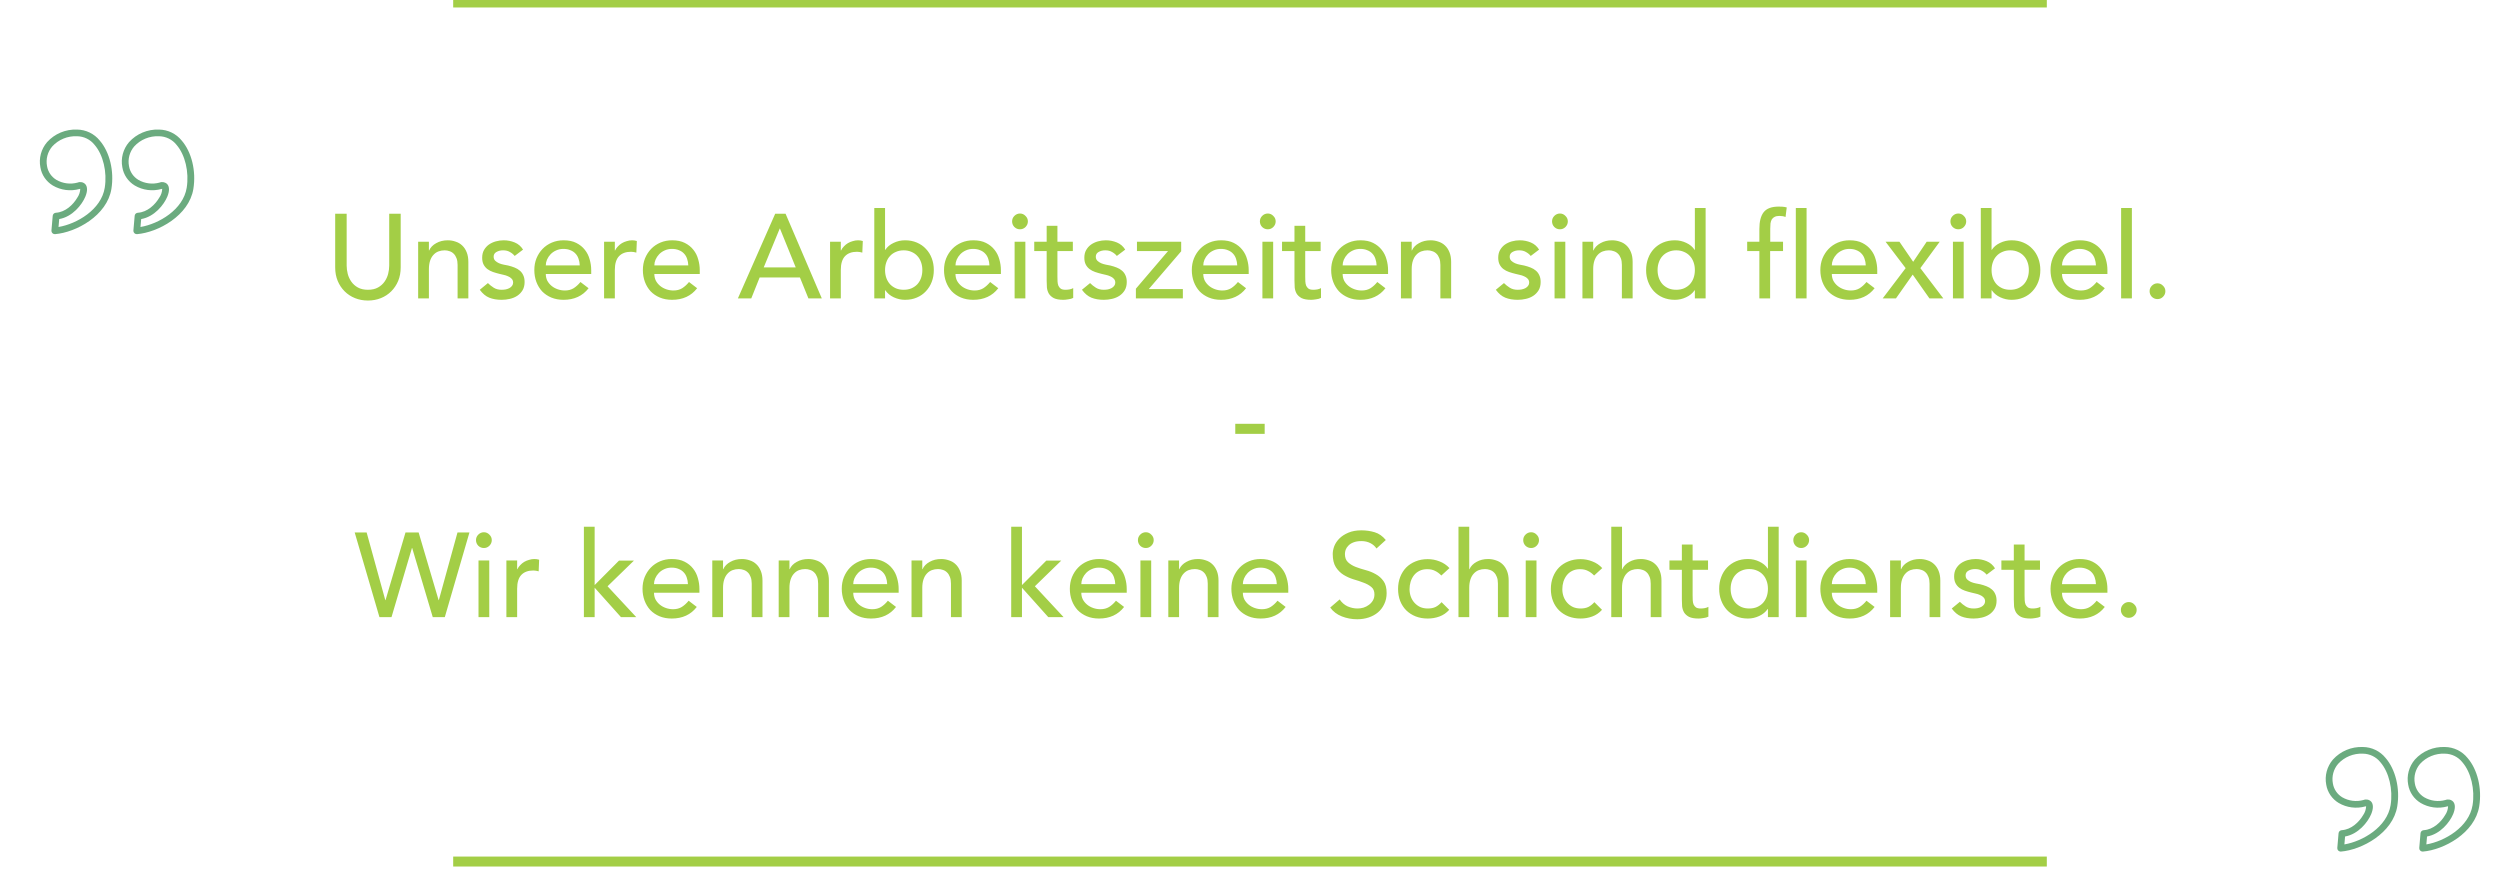 <?xml version="1.0" encoding="UTF-8"?>
<svg xmlns="http://www.w3.org/2000/svg" width="502" height="180" viewBox="0 0 502 180" fill="none">
  <g clip-path="url(#clip0_460_20482)">
    <path fill-rule="evenodd" clip-rule="evenodd" d="M31.921 26.018C33.699 26.036 35.374 26.844 36.482 28.217C38.484 30.53 39.406 34.335 38.831 37.911C37.963 43.316 31.704 46.672 27.519 47.016C27.5 47.018 27.481 47.018 27.463 47.018C27.273 47.018 27.091 46.94 26.962 46.802C26.834 46.664 26.77 46.479 26.786 46.292L27.041 43.332C27.069 43 27.34 42.74 27.677 42.72C29.606 42.606 31.164 41.083 31.979 39.696C32.347 39.172 32.553 38.553 32.572 37.916C32.524 37.922 32.476 37.932 32.43 37.946C30.62 38.453 28.68 38.203 27.063 37.254C25.728 36.45 24.816 35.112 24.565 33.589C24.22 31.792 24.715 29.938 25.911 28.54C27.43 26.854 29.635 25.928 31.921 26.018ZM28.211 45.579C31.899 44.956 36.784 42.101 37.491 37.701C37.998 34.545 37.178 31.084 35.449 29.087C34.602 28.01 33.303 27.373 31.921 27.357C30.038 27.271 28.216 28.021 26.953 29.4C26.017 30.495 25.631 31.947 25.903 33.354C26.09 34.5 26.775 35.509 27.779 36.115C29.068 36.861 30.609 37.058 32.048 36.66C32.575 36.448 33.18 36.571 33.578 36.973C34.049 37.489 34.054 38.385 33.592 39.497C32.919 41.117 31.005 43.528 28.348 43.989L28.211 45.579ZM15.463 26.018C13.178 25.928 10.972 26.854 9.453 28.54C8.257 29.938 7.763 31.792 8.108 33.589C8.358 35.112 9.271 36.45 10.606 37.254C12.222 38.203 14.163 38.453 15.972 37.946C16.019 37.932 16.067 37.922 16.115 37.916C16.096 38.553 15.889 39.172 15.521 39.696C14.707 41.083 13.149 42.606 11.22 42.72C10.883 42.74 10.612 43 10.584 43.332L10.329 46.292C10.313 46.479 10.377 46.664 10.505 46.802C10.634 46.94 10.815 47.018 11.005 47.018C11.024 47.018 11.043 47.018 11.062 47.016C15.246 46.672 21.506 43.316 22.374 37.911C22.949 34.335 22.026 30.53 20.023 28.216C18.916 26.844 17.241 26.036 15.463 26.018ZM11.753 45.579C15.441 44.956 20.326 42.101 21.033 37.701C21.539 34.545 20.719 31.083 18.99 29.086C18.143 28.01 16.845 27.373 15.463 27.357C13.581 27.272 11.758 28.021 10.495 29.4C9.559 30.495 9.174 31.947 9.445 33.354C9.632 34.5 10.317 35.509 11.321 36.115C12.61 36.861 14.151 37.058 15.59 36.66C16.117 36.447 16.722 36.571 17.12 36.973C17.591 37.489 17.596 38.385 17.134 39.497C16.461 41.117 14.547 43.528 11.889 43.989L11.753 45.579Z" fill="#6BAB7F"></path>
    <path fill-rule="evenodd" clip-rule="evenodd" d="M490.921 149.997C492.699 150.015 494.374 150.823 495.482 152.196C497.484 154.509 498.406 158.314 497.831 161.89C496.963 167.295 490.704 170.651 486.519 170.995C486.5 170.997 486.481 170.997 486.463 170.997C486.273 170.997 486.091 170.919 485.963 170.781C485.834 170.643 485.77 170.458 485.786 170.271L486.041 167.311C486.069 166.979 486.34 166.719 486.677 166.699C488.606 166.585 490.164 165.062 490.979 163.675C491.347 163.151 491.553 162.532 491.572 161.895C491.524 161.901 491.476 161.911 491.43 161.925C489.62 162.432 487.679 162.182 486.063 161.233C484.728 160.429 483.816 159.091 483.565 157.568C483.22 155.771 483.715 153.917 484.911 152.519C486.43 150.833 488.635 149.907 490.921 149.997ZM487.211 169.558C490.899 168.935 495.784 166.08 496.491 161.68C496.998 158.524 496.178 155.063 494.449 153.066C493.602 151.989 492.303 151.352 490.921 151.336C489.038 151.25 487.216 152 485.953 153.379C485.017 154.474 484.631 155.926 484.903 157.333C485.09 158.479 485.775 159.488 486.779 160.094C488.068 160.84 489.609 161.037 491.048 160.639C491.575 160.427 492.18 160.55 492.578 160.952C493.049 161.468 493.054 162.364 492.592 163.476C491.919 165.096 490.005 167.507 487.348 167.968L487.211 169.558ZM474.463 149.997C472.178 149.907 469.972 150.833 468.453 152.519C467.257 153.917 466.763 155.771 467.108 157.568C467.358 159.091 468.271 160.429 469.606 161.233C471.222 162.182 473.163 162.432 474.972 161.925C475.019 161.911 475.067 161.901 475.115 161.895C475.096 162.532 474.889 163.151 474.521 163.675C473.707 165.062 472.149 166.585 470.219 166.699C469.883 166.719 469.612 166.979 469.584 167.311L469.329 170.271C469.313 170.458 469.377 170.643 469.505 170.781C469.634 170.919 469.815 170.997 470.005 170.997C470.024 170.997 470.043 170.997 470.062 170.995C474.246 170.651 480.506 167.295 481.374 161.89C481.949 158.314 481.026 154.509 479.023 152.195C477.916 150.823 476.241 150.015 474.463 149.997ZM470.753 169.558C474.441 168.935 479.326 166.08 480.033 161.68C480.539 158.524 479.719 155.062 477.99 153.065C477.143 151.989 475.845 151.352 474.463 151.336C472.581 151.251 470.758 152 469.495 153.379C468.559 154.474 468.174 155.926 468.445 157.333C468.632 158.479 469.317 159.488 470.321 160.094C471.61 160.84 473.151 161.037 474.59 160.639C475.117 160.426 475.722 160.55 476.12 160.952C476.591 161.468 476.596 162.364 476.134 163.476C475.461 165.096 473.547 167.507 470.89 167.968L470.753 169.558Z" fill="#6BAB7F"></path>
    <path d="M92 0.501H410" stroke="#A3CE46" stroke-width="2" stroke-linecap="square"></path>
    <path d="M92 172.998H410" stroke="#A3CE46" stroke-width="2" stroke-linecap="square"></path>
    <path d="M69.61 42.923V53.339C69.61 53.867 69.682 54.419 69.826 54.995C69.97 55.555 70.21 56.075 70.546 56.555C70.882 57.035 71.322 57.427 71.866 57.731C72.41 58.035 73.082 58.187 73.882 58.187C74.682 58.187 75.354 58.035 75.898 57.731C76.442 57.427 76.882 57.035 77.218 56.555C77.554 56.075 77.794 55.555 77.938 54.995C78.082 54.419 78.154 53.867 78.154 53.339V42.923H80.458V53.699C80.458 54.691 80.29 55.595 79.954 56.411C79.618 57.211 79.154 57.907 78.562 58.499C77.97 59.091 77.274 59.547 76.474 59.867C75.674 60.187 74.81 60.347 73.882 60.347C72.954 60.347 72.09 60.187 71.29 59.867C70.49 59.547 69.794 59.091 69.202 58.499C68.61 57.907 68.146 57.211 67.81 56.411C67.474 55.595 67.306 54.691 67.306 53.699V42.923H69.61ZM83.964 48.539H86.124V50.291H86.172C86.444 49.683 86.916 49.195 87.588 48.827C88.26 48.443 89.036 48.251 89.916 48.251C90.46 48.251 90.98 48.339 91.476 48.515C91.988 48.675 92.428 48.931 92.796 49.283C93.18 49.635 93.484 50.091 93.708 50.651C93.932 51.195 94.044 51.843 94.044 52.595V59.915H91.884V53.195C91.884 52.667 91.812 52.219 91.668 51.851C91.524 51.467 91.332 51.163 91.092 50.939C90.852 50.699 90.572 50.531 90.252 50.435C89.948 50.323 89.628 50.267 89.292 50.267C88.844 50.267 88.428 50.339 88.044 50.483C87.66 50.627 87.324 50.859 87.036 51.179C86.748 51.483 86.524 51.875 86.364 52.355C86.204 52.835 86.124 53.403 86.124 54.059V59.915H83.964V48.539ZM103.348 51.395C103.092 51.075 102.772 50.811 102.388 50.603C102.02 50.379 101.564 50.267 101.02 50.267C100.508 50.267 100.06 50.379 99.676 50.603C99.308 50.811 99.124 51.123 99.124 51.539C99.124 51.875 99.228 52.147 99.436 52.355C99.66 52.563 99.916 52.731 100.204 52.859C100.508 52.987 100.828 53.083 101.164 53.147C101.5 53.211 101.788 53.267 102.028 53.315C102.492 53.427 102.924 53.563 103.324 53.723C103.74 53.883 104.092 54.091 104.38 54.347C104.684 54.603 104.916 54.915 105.076 55.283C105.252 55.651 105.34 56.099 105.34 56.627C105.34 57.267 105.204 57.819 104.932 58.283C104.66 58.731 104.308 59.099 103.876 59.387C103.444 59.675 102.948 59.883 102.388 60.011C101.844 60.139 101.292 60.203 100.732 60.203C99.788 60.203 98.956 60.059 98.236 59.771C97.532 59.483 96.9 58.955 96.34 58.187L97.972 56.843C98.324 57.195 98.716 57.507 99.148 57.779C99.58 58.051 100.108 58.187 100.732 58.187C101.004 58.187 101.276 58.163 101.548 58.115C101.836 58.051 102.084 57.963 102.292 57.851C102.516 57.723 102.692 57.571 102.82 57.395C102.964 57.203 103.036 56.987 103.036 56.747C103.036 56.427 102.932 56.163 102.724 55.955C102.532 55.747 102.292 55.587 102.004 55.475C101.732 55.347 101.436 55.251 101.116 55.187C100.812 55.107 100.54 55.043 100.3 54.995C99.836 54.883 99.396 54.755 98.98 54.611C98.564 54.467 98.196 54.275 97.876 54.035C97.556 53.795 97.3 53.491 97.108 53.123C96.916 52.755 96.82 52.299 96.82 51.755C96.82 51.163 96.94 50.651 97.18 50.219C97.436 49.771 97.764 49.403 98.164 49.115C98.58 48.827 99.044 48.611 99.556 48.467C100.084 48.323 100.612 48.251 101.14 48.251C101.908 48.251 102.644 48.395 103.348 48.683C104.052 48.971 104.612 49.451 105.028 50.123L103.348 51.395ZM109.596 55.019C109.596 55.515 109.7 55.971 109.908 56.387C110.132 56.787 110.42 57.131 110.772 57.419C111.124 57.707 111.532 57.931 111.996 58.091C112.46 58.251 112.94 58.331 113.436 58.331C114.108 58.331 114.692 58.179 115.188 57.875C115.684 57.555 116.14 57.139 116.556 56.627L118.188 57.875C116.988 59.427 115.308 60.203 113.148 60.203C112.252 60.203 111.436 60.051 110.7 59.747C109.98 59.443 109.364 59.027 108.852 58.499C108.356 57.955 107.972 57.323 107.7 56.603C107.428 55.867 107.292 55.075 107.292 54.227C107.292 53.379 107.436 52.595 107.724 51.875C108.028 51.139 108.436 50.507 108.948 49.979C109.476 49.435 110.1 49.011 110.82 48.707C111.54 48.403 112.324 48.251 113.172 48.251C114.18 48.251 115.028 48.427 115.716 48.779C116.42 49.131 116.996 49.595 117.444 50.171C117.892 50.731 118.212 51.371 118.404 52.091C118.612 52.795 118.716 53.515 118.716 54.251V55.019H109.596ZM116.412 53.291C116.396 52.811 116.316 52.371 116.172 51.971C116.044 51.571 115.844 51.227 115.572 50.939C115.3 50.635 114.956 50.403 114.54 50.243C114.14 50.067 113.668 49.979 113.124 49.979C112.596 49.979 112.108 50.083 111.66 50.291C111.228 50.483 110.86 50.739 110.556 51.059C110.252 51.379 110.012 51.739 109.836 52.139C109.676 52.523 109.596 52.907 109.596 53.291H116.412ZM121.3 48.539H123.46V50.291H123.508C123.652 49.987 123.844 49.715 124.084 49.475C124.324 49.219 124.588 49.003 124.876 48.827C125.18 48.651 125.508 48.515 125.86 48.419C126.212 48.307 126.564 48.251 126.916 48.251C127.268 48.251 127.588 48.299 127.876 48.395L127.78 50.723C127.604 50.675 127.428 50.635 127.252 50.603C127.076 50.571 126.9 50.555 126.724 50.555C125.668 50.555 124.86 50.851 124.3 51.443C123.74 52.035 123.46 52.955 123.46 54.203V59.915H121.3V48.539ZM131.393 55.019C131.393 55.515 131.497 55.971 131.705 56.387C131.929 56.787 132.217 57.131 132.569 57.419C132.921 57.707 133.329 57.931 133.793 58.091C134.257 58.251 134.737 58.331 135.233 58.331C135.905 58.331 136.489 58.179 136.985 57.875C137.481 57.555 137.937 57.139 138.353 56.627L139.985 57.875C138.785 59.427 137.105 60.203 134.945 60.203C134.049 60.203 133.233 60.051 132.497 59.747C131.777 59.443 131.161 59.027 130.649 58.499C130.153 57.955 129.769 57.323 129.497 56.603C129.225 55.867 129.089 55.075 129.089 54.227C129.089 53.379 129.233 52.595 129.521 51.875C129.825 51.139 130.233 50.507 130.745 49.979C131.273 49.435 131.897 49.011 132.617 48.707C133.337 48.403 134.121 48.251 134.969 48.251C135.977 48.251 136.825 48.427 137.513 48.779C138.217 49.131 138.793 49.595 139.241 50.171C139.689 50.731 140.009 51.371 140.201 52.091C140.409 52.795 140.513 53.515 140.513 54.251V55.019H131.393ZM138.209 53.291C138.193 52.811 138.113 52.371 137.969 51.971C137.841 51.571 137.641 51.227 137.369 50.939C137.097 50.635 136.753 50.403 136.337 50.243C135.937 50.067 135.465 49.979 134.921 49.979C134.393 49.979 133.905 50.083 133.457 50.291C133.025 50.483 132.657 50.739 132.353 51.059C132.049 51.379 131.809 51.739 131.633 52.139C131.473 52.523 131.393 52.907 131.393 53.291H138.209ZM155.657 42.923H157.745L165.017 59.915H162.329L160.625 55.715H152.537L150.857 59.915H148.169L155.657 42.923ZM159.785 53.699L156.617 45.899H156.569L153.353 53.699H159.785ZM166.675 48.539H168.835V50.291H168.883C169.027 49.987 169.219 49.715 169.459 49.475C169.699 49.219 169.963 49.003 170.251 48.827C170.555 48.651 170.883 48.515 171.235 48.419C171.587 48.307 171.939 48.251 172.291 48.251C172.643 48.251 172.963 48.299 173.251 48.395L173.155 50.723C172.979 50.675 172.803 50.635 172.627 50.603C172.451 50.571 172.275 50.555 172.099 50.555C171.043 50.555 170.235 50.851 169.675 51.443C169.115 52.035 168.835 52.955 168.835 54.203V59.915H166.675V48.539ZM175.558 41.771H177.718V50.171H177.766C178.15 49.579 178.702 49.115 179.422 48.779C180.142 48.427 180.91 48.251 181.726 48.251C182.606 48.251 183.398 48.403 184.102 48.707C184.822 49.011 185.43 49.435 185.926 49.979C186.438 50.507 186.83 51.139 187.102 51.875C187.374 52.595 187.51 53.379 187.51 54.227C187.51 55.075 187.374 55.859 187.102 56.579C186.83 57.299 186.438 57.931 185.926 58.475C185.43 59.019 184.822 59.443 184.102 59.747C183.398 60.051 182.606 60.203 181.726 60.203C180.958 60.203 180.206 60.035 179.47 59.699C178.75 59.363 178.182 58.891 177.766 58.283H177.718V59.915H175.558V41.771ZM181.462 58.187C182.038 58.187 182.558 58.091 183.022 57.899C183.486 57.691 183.878 57.419 184.198 57.083C184.518 56.731 184.766 56.315 184.942 55.835C185.118 55.339 185.206 54.803 185.206 54.227C185.206 53.651 185.118 53.123 184.942 52.643C184.766 52.147 184.518 51.731 184.198 51.395C183.878 51.043 183.486 50.771 183.022 50.579C182.558 50.371 182.038 50.267 181.462 50.267C180.886 50.267 180.366 50.371 179.902 50.579C179.438 50.771 179.046 51.043 178.726 51.395C178.406 51.731 178.158 52.147 177.982 52.643C177.806 53.123 177.718 53.651 177.718 54.227C177.718 54.803 177.806 55.339 177.982 55.835C178.158 56.315 178.406 56.731 178.726 57.083C179.046 57.419 179.438 57.691 179.902 57.899C180.366 58.091 180.886 58.187 181.462 58.187ZM191.862 55.019C191.862 55.515 191.966 55.971 192.174 56.387C192.398 56.787 192.686 57.131 193.038 57.419C193.39 57.707 193.798 57.931 194.262 58.091C194.726 58.251 195.206 58.331 195.702 58.331C196.374 58.331 196.958 58.179 197.454 57.875C197.95 57.555 198.406 57.139 198.822 56.627L200.454 57.875C199.254 59.427 197.574 60.203 195.414 60.203C194.518 60.203 193.702 60.051 192.966 59.747C192.246 59.443 191.63 59.027 191.118 58.499C190.622 57.955 190.238 57.323 189.966 56.603C189.694 55.867 189.558 55.075 189.558 54.227C189.558 53.379 189.702 52.595 189.99 51.875C190.294 51.139 190.702 50.507 191.214 49.979C191.742 49.435 192.366 49.011 193.086 48.707C193.806 48.403 194.59 48.251 195.438 48.251C196.446 48.251 197.294 48.427 197.982 48.779C198.686 49.131 199.262 49.595 199.71 50.171C200.158 50.731 200.478 51.371 200.67 52.091C200.878 52.795 200.982 53.515 200.982 54.251V55.019H191.862ZM198.678 53.291C198.662 52.811 198.582 52.371 198.438 51.971C198.31 51.571 198.11 51.227 197.838 50.939C197.566 50.635 197.222 50.403 196.806 50.243C196.406 50.067 195.934 49.979 195.39 49.979C194.862 49.979 194.374 50.083 193.926 50.291C193.494 50.483 193.126 50.739 192.822 51.059C192.518 51.379 192.278 51.739 192.102 52.139C191.942 52.523 191.862 52.907 191.862 53.291H198.678ZM203.734 48.539H205.894V59.915H203.734V48.539ZM203.23 44.459C203.23 44.027 203.382 43.659 203.686 43.355C204.006 43.035 204.382 42.875 204.814 42.875C205.246 42.875 205.614 43.035 205.918 43.355C206.238 43.659 206.398 44.027 206.398 44.459C206.398 44.891 206.238 45.267 205.918 45.587C205.614 45.891 205.246 46.043 204.814 46.043C204.382 46.043 204.006 45.891 203.686 45.587C203.382 45.267 203.23 44.891 203.23 44.459ZM215.427 50.411H212.331V55.571C212.331 55.891 212.339 56.211 212.355 56.531C212.371 56.835 212.427 57.115 212.523 57.371C212.635 57.611 212.795 57.811 213.003 57.971C213.227 58.115 213.547 58.187 213.963 58.187C214.219 58.187 214.483 58.163 214.755 58.115C215.027 58.067 215.275 57.979 215.499 57.851V59.819C215.243 59.963 214.907 60.059 214.491 60.107C214.091 60.171 213.779 60.203 213.555 60.203C212.723 60.203 212.075 60.091 211.611 59.867C211.163 59.627 210.827 59.323 210.603 58.955C210.395 58.587 210.267 58.179 210.219 57.731C210.187 57.267 210.171 56.803 210.171 56.339V50.411H207.675V48.539H210.171V45.347H212.331V48.539H215.427V50.411ZM224.262 51.395C224.006 51.075 223.686 50.811 223.302 50.603C222.934 50.379 222.478 50.267 221.934 50.267C221.422 50.267 220.974 50.379 220.59 50.603C220.222 50.811 220.038 51.123 220.038 51.539C220.038 51.875 220.142 52.147 220.35 52.355C220.574 52.563 220.83 52.731 221.118 52.859C221.422 52.987 221.742 53.083 222.078 53.147C222.414 53.211 222.702 53.267 222.942 53.315C223.406 53.427 223.838 53.563 224.238 53.723C224.654 53.883 225.006 54.091 225.294 54.347C225.598 54.603 225.83 54.915 225.99 55.283C226.166 55.651 226.254 56.099 226.254 56.627C226.254 57.267 226.118 57.819 225.846 58.283C225.574 58.731 225.222 59.099 224.79 59.387C224.358 59.675 223.862 59.883 223.302 60.011C222.758 60.139 222.206 60.203 221.646 60.203C220.702 60.203 219.87 60.059 219.15 59.771C218.446 59.483 217.814 58.955 217.254 58.187L218.886 56.843C219.238 57.195 219.63 57.507 220.062 57.779C220.494 58.051 221.022 58.187 221.646 58.187C221.918 58.187 222.19 58.163 222.462 58.115C222.75 58.051 222.998 57.963 223.206 57.851C223.43 57.723 223.606 57.571 223.734 57.395C223.878 57.203 223.95 56.987 223.95 56.747C223.95 56.427 223.846 56.163 223.638 55.955C223.446 55.747 223.206 55.587 222.918 55.475C222.646 55.347 222.35 55.251 222.03 55.187C221.726 55.107 221.454 55.043 221.214 54.995C220.75 54.883 220.31 54.755 219.894 54.611C219.478 54.467 219.11 54.275 218.79 54.035C218.47 53.795 218.214 53.491 218.022 53.123C217.83 52.755 217.734 52.299 217.734 51.755C217.734 51.163 217.854 50.651 218.094 50.219C218.35 49.771 218.678 49.403 219.078 49.115C219.494 48.827 219.958 48.611 220.47 48.467C220.998 48.323 221.526 48.251 222.054 48.251C222.822 48.251 223.558 48.395 224.262 48.683C224.966 48.971 225.526 49.451 225.942 50.123L224.262 51.395ZM228.086 57.971L234.542 50.411H228.302V48.539H237.182V50.459L230.678 58.043H237.518V59.915H228.086V57.971ZM241.619 55.019C241.619 55.515 241.723 55.971 241.931 56.387C242.155 56.787 242.443 57.131 242.795 57.419C243.147 57.707 243.555 57.931 244.019 58.091C244.483 58.251 244.963 58.331 245.459 58.331C246.131 58.331 246.715 58.179 247.211 57.875C247.707 57.555 248.163 57.139 248.579 56.627L250.211 57.875C249.011 59.427 247.331 60.203 245.171 60.203C244.275 60.203 243.459 60.051 242.723 59.747C242.003 59.443 241.387 59.027 240.875 58.499C240.379 57.955 239.995 57.323 239.723 56.603C239.451 55.867 239.315 55.075 239.315 54.227C239.315 53.379 239.459 52.595 239.747 51.875C240.051 51.139 240.459 50.507 240.971 49.979C241.499 49.435 242.123 49.011 242.843 48.707C243.563 48.403 244.347 48.251 245.195 48.251C246.203 48.251 247.051 48.427 247.739 48.779C248.443 49.131 249.019 49.595 249.467 50.171C249.915 50.731 250.235 51.371 250.427 52.091C250.635 52.795 250.739 53.515 250.739 54.251V55.019H241.619ZM248.435 53.291C248.419 52.811 248.339 52.371 248.195 51.971C248.067 51.571 247.867 51.227 247.595 50.939C247.323 50.635 246.979 50.403 246.563 50.243C246.163 50.067 245.691 49.979 245.147 49.979C244.619 49.979 244.131 50.083 243.683 50.291C243.251 50.483 242.883 50.739 242.579 51.059C242.275 51.379 242.035 51.739 241.859 52.139C241.699 52.523 241.619 52.907 241.619 53.291H248.435ZM253.491 48.539H255.651V59.915H253.491V48.539ZM252.987 44.459C252.987 44.027 253.139 43.659 253.443 43.355C253.763 43.035 254.139 42.875 254.571 42.875C255.003 42.875 255.371 43.035 255.675 43.355C255.995 43.659 256.155 44.027 256.155 44.459C256.155 44.891 255.995 45.267 255.675 45.587C255.371 45.891 255.003 46.043 254.571 46.043C254.139 46.043 253.763 45.891 253.443 45.587C253.139 45.267 252.987 44.891 252.987 44.459ZM265.185 50.411H262.089V55.571C262.089 55.891 262.097 56.211 262.113 56.531C262.129 56.835 262.185 57.115 262.281 57.371C262.393 57.611 262.553 57.811 262.761 57.971C262.985 58.115 263.305 58.187 263.721 58.187C263.977 58.187 264.241 58.163 264.513 58.115C264.785 58.067 265.033 57.979 265.257 57.851V59.819C265.001 59.963 264.665 60.059 264.249 60.107C263.849 60.171 263.537 60.203 263.313 60.203C262.481 60.203 261.833 60.091 261.369 59.867C260.921 59.627 260.585 59.323 260.361 58.955C260.153 58.587 260.025 58.179 259.977 57.731C259.945 57.267 259.929 56.803 259.929 56.339V50.411H257.433V48.539H259.929V45.347H262.089V48.539H265.185V50.411ZM269.604 55.019C269.604 55.515 269.708 55.971 269.916 56.387C270.14 56.787 270.428 57.131 270.78 57.419C271.132 57.707 271.54 57.931 272.004 58.091C272.468 58.251 272.948 58.331 273.444 58.331C274.116 58.331 274.7 58.179 275.196 57.875C275.692 57.555 276.148 57.139 276.564 56.627L278.196 57.875C276.996 59.427 275.316 60.203 273.156 60.203C272.26 60.203 271.444 60.051 270.708 59.747C269.988 59.443 269.372 59.027 268.86 58.499C268.364 57.955 267.98 57.323 267.708 56.603C267.436 55.867 267.3 55.075 267.3 54.227C267.3 53.379 267.444 52.595 267.732 51.875C268.036 51.139 268.444 50.507 268.956 49.979C269.484 49.435 270.108 49.011 270.828 48.707C271.548 48.403 272.332 48.251 273.18 48.251C274.188 48.251 275.036 48.427 275.724 48.779C276.428 49.131 277.004 49.595 277.452 50.171C277.9 50.731 278.22 51.371 278.412 52.091C278.62 52.795 278.724 53.515 278.724 54.251V55.019H269.604ZM276.42 53.291C276.404 52.811 276.324 52.371 276.18 51.971C276.052 51.571 275.852 51.227 275.58 50.939C275.308 50.635 274.964 50.403 274.548 50.243C274.148 50.067 273.676 49.979 273.132 49.979C272.604 49.979 272.116 50.083 271.668 50.291C271.236 50.483 270.868 50.739 270.564 51.059C270.26 51.379 270.02 51.739 269.844 52.139C269.684 52.523 269.604 52.907 269.604 53.291H276.42ZM281.308 48.539H283.468V50.291H283.516C283.788 49.683 284.26 49.195 284.932 48.827C285.604 48.443 286.38 48.251 287.26 48.251C287.804 48.251 288.324 48.339 288.82 48.515C289.332 48.675 289.772 48.931 290.14 49.283C290.524 49.635 290.828 50.091 291.052 50.651C291.276 51.195 291.388 51.843 291.388 52.595V59.915H289.228V53.195C289.228 52.667 289.156 52.219 289.012 51.851C288.868 51.467 288.676 51.163 288.436 50.939C288.196 50.699 287.916 50.531 287.596 50.435C287.292 50.323 286.972 50.267 286.636 50.267C286.188 50.267 285.772 50.339 285.388 50.483C285.004 50.627 284.668 50.859 284.38 51.179C284.092 51.483 283.868 51.875 283.708 52.355C283.548 52.835 283.468 53.403 283.468 54.059V59.915H281.308V48.539ZM307.371 51.395C307.115 51.075 306.795 50.811 306.411 50.603C306.043 50.379 305.587 50.267 305.043 50.267C304.531 50.267 304.083 50.379 303.699 50.603C303.331 50.811 303.147 51.123 303.147 51.539C303.147 51.875 303.251 52.147 303.459 52.355C303.683 52.563 303.939 52.731 304.227 52.859C304.531 52.987 304.851 53.083 305.187 53.147C305.523 53.211 305.811 53.267 306.051 53.315C306.515 53.427 306.947 53.563 307.347 53.723C307.763 53.883 308.115 54.091 308.403 54.347C308.707 54.603 308.939 54.915 309.099 55.283C309.275 55.651 309.363 56.099 309.363 56.627C309.363 57.267 309.227 57.819 308.955 58.283C308.683 58.731 308.331 59.099 307.899 59.387C307.467 59.675 306.971 59.883 306.411 60.011C305.867 60.139 305.315 60.203 304.755 60.203C303.811 60.203 302.979 60.059 302.259 59.771C301.555 59.483 300.923 58.955 300.363 58.187L301.995 56.843C302.347 57.195 302.739 57.507 303.171 57.779C303.603 58.051 304.131 58.187 304.755 58.187C305.027 58.187 305.299 58.163 305.571 58.115C305.859 58.051 306.107 57.963 306.315 57.851C306.539 57.723 306.715 57.571 306.843 57.395C306.987 57.203 307.059 56.987 307.059 56.747C307.059 56.427 306.955 56.163 306.747 55.955C306.555 55.747 306.315 55.587 306.027 55.475C305.755 55.347 305.459 55.251 305.139 55.187C304.835 55.107 304.563 55.043 304.323 54.995C303.859 54.883 303.419 54.755 303.003 54.611C302.587 54.467 302.219 54.275 301.899 54.035C301.579 53.795 301.323 53.491 301.131 53.123C300.939 52.755 300.843 52.299 300.843 51.755C300.843 51.163 300.963 50.651 301.203 50.219C301.459 49.771 301.787 49.403 302.187 49.115C302.603 48.827 303.067 48.611 303.579 48.467C304.107 48.323 304.635 48.251 305.163 48.251C305.931 48.251 306.667 48.395 307.371 48.683C308.075 48.971 308.635 49.451 309.051 50.123L307.371 51.395ZM312.155 48.539H314.315V59.915H312.155V48.539ZM311.651 44.459C311.651 44.027 311.803 43.659 312.107 43.355C312.427 43.035 312.803 42.875 313.235 42.875C313.667 42.875 314.035 43.035 314.339 43.355C314.659 43.659 314.819 44.027 314.819 44.459C314.819 44.891 314.659 45.267 314.339 45.587C314.035 45.891 313.667 46.043 313.235 46.043C312.803 46.043 312.427 45.891 312.107 45.587C311.803 45.267 311.651 44.891 311.651 44.459ZM317.753 48.539H319.913V50.291H319.961C320.233 49.683 320.705 49.195 321.377 48.827C322.049 48.443 322.825 48.251 323.705 48.251C324.249 48.251 324.769 48.339 325.265 48.515C325.777 48.675 326.217 48.931 326.585 49.283C326.969 49.635 327.273 50.091 327.497 50.651C327.721 51.195 327.833 51.843 327.833 52.595V59.915H325.673V53.195C325.673 52.667 325.601 52.219 325.457 51.851C325.313 51.467 325.121 51.163 324.881 50.939C324.641 50.699 324.361 50.531 324.041 50.435C323.737 50.323 323.417 50.267 323.081 50.267C322.633 50.267 322.217 50.339 321.833 50.483C321.449 50.627 321.113 50.859 320.825 51.179C320.537 51.483 320.313 51.875 320.153 52.355C319.993 52.835 319.913 53.403 319.913 54.059V59.915H317.753V48.539ZM342.489 59.915H340.329V58.283H340.281C339.865 58.891 339.289 59.363 338.553 59.699C337.833 60.035 337.089 60.203 336.321 60.203C335.441 60.203 334.641 60.051 333.921 59.747C333.217 59.443 332.609 59.019 332.097 58.475C331.601 57.931 331.217 57.299 330.945 56.579C330.673 55.859 330.537 55.075 330.537 54.227C330.537 53.379 330.673 52.595 330.945 51.875C331.217 51.139 331.601 50.507 332.097 49.979C332.609 49.435 333.217 49.011 333.921 48.707C334.641 48.403 335.441 48.251 336.321 48.251C337.137 48.251 337.905 48.427 338.625 48.779C339.345 49.115 339.897 49.579 340.281 50.171H340.329V41.771H342.489V59.915ZM336.585 58.187C337.161 58.187 337.681 58.091 338.145 57.899C338.609 57.691 339.001 57.419 339.321 57.083C339.641 56.731 339.889 56.315 340.065 55.835C340.241 55.339 340.329 54.803 340.329 54.227C340.329 53.651 340.241 53.123 340.065 52.643C339.889 52.147 339.641 51.731 339.321 51.395C339.001 51.043 338.609 50.771 338.145 50.579C337.681 50.371 337.161 50.267 336.585 50.267C336.009 50.267 335.489 50.371 335.025 50.579C334.561 50.771 334.169 51.043 333.849 51.395C333.529 51.731 333.281 52.147 333.105 52.643C332.929 53.123 332.841 53.651 332.841 54.227C332.841 54.803 332.929 55.339 333.105 55.835C333.281 56.315 333.529 56.731 333.849 57.083C334.169 57.419 334.561 57.691 335.025 57.899C335.489 58.091 336.009 58.187 336.585 58.187ZM353.281 50.411H350.833V48.539H353.281V45.995C353.281 44.475 353.569 43.347 354.145 42.611C354.737 41.859 355.745 41.483 357.169 41.483C357.409 41.483 357.657 41.491 357.913 41.507C358.185 41.523 358.473 41.571 358.777 41.651L358.537 43.571C358.329 43.491 358.129 43.435 357.937 43.403C357.745 43.371 357.537 43.355 357.313 43.355C356.913 43.355 356.593 43.419 356.353 43.547C356.113 43.659 355.921 43.827 355.777 44.051C355.649 44.275 355.561 44.547 355.513 44.867C355.481 45.171 355.465 45.523 355.465 45.923V48.539H358.033V50.411H355.441V59.915H353.281V50.411ZM360.601 41.771H362.761V59.915H360.601V41.771ZM367.83 55.019C367.83 55.515 367.934 55.971 368.142 56.387C368.366 56.787 368.654 57.131 369.006 57.419C369.358 57.707 369.766 57.931 370.23 58.091C370.694 58.251 371.174 58.331 371.67 58.331C372.342 58.331 372.926 58.179 373.422 57.875C373.918 57.555 374.374 57.139 374.79 56.627L376.422 57.875C375.222 59.427 373.542 60.203 371.382 60.203C370.486 60.203 369.67 60.051 368.934 59.747C368.214 59.443 367.598 59.027 367.086 58.499C366.59 57.955 366.206 57.323 365.934 56.603C365.662 55.867 365.526 55.075 365.526 54.227C365.526 53.379 365.67 52.595 365.958 51.875C366.262 51.139 366.67 50.507 367.182 49.979C367.71 49.435 368.334 49.011 369.054 48.707C369.774 48.403 370.558 48.251 371.406 48.251C372.414 48.251 373.262 48.427 373.95 48.779C374.654 49.131 375.23 49.595 375.678 50.171C376.126 50.731 376.446 51.371 376.638 52.091C376.846 52.795 376.95 53.515 376.95 54.251V55.019H367.83ZM374.646 53.291C374.63 52.811 374.55 52.371 374.406 51.971C374.278 51.571 374.078 51.227 373.806 50.939C373.534 50.635 373.19 50.403 372.774 50.243C372.374 50.067 371.902 49.979 371.358 49.979C370.83 49.979 370.342 50.083 369.894 50.291C369.462 50.483 369.094 50.739 368.79 51.059C368.486 51.379 368.246 51.739 368.07 52.139C367.91 52.523 367.83 52.907 367.83 53.291H374.646ZM382.654 53.843L378.622 48.539H381.406L384.166 52.571L386.878 48.539H389.494L385.606 53.843L390.214 59.915H387.43L384.07 55.139L380.71 59.915H378.046L382.654 53.843ZM392.148 48.539H394.308V59.915H392.148V48.539ZM391.644 44.459C391.644 44.027 391.796 43.659 392.1 43.355C392.42 43.035 392.796 42.875 393.228 42.875C393.66 42.875 394.028 43.035 394.332 43.355C394.652 43.659 394.812 44.027 394.812 44.459C394.812 44.891 394.652 45.267 394.332 45.587C394.028 45.891 393.66 46.043 393.228 46.043C392.796 46.043 392.42 45.891 392.1 45.587C391.796 45.267 391.644 44.891 391.644 44.459ZM397.745 41.771H399.905V50.171H399.953C400.337 49.579 400.889 49.115 401.609 48.779C402.329 48.427 403.097 48.251 403.913 48.251C404.793 48.251 405.585 48.403 406.289 48.707C407.009 49.011 407.617 49.435 408.113 49.979C408.625 50.507 409.017 51.139 409.289 51.875C409.561 52.595 409.697 53.379 409.697 54.227C409.697 55.075 409.561 55.859 409.289 56.579C409.017 57.299 408.625 57.931 408.113 58.475C407.617 59.019 407.009 59.443 406.289 59.747C405.585 60.051 404.793 60.203 403.913 60.203C403.145 60.203 402.393 60.035 401.657 59.699C400.937 59.363 400.369 58.891 399.953 58.283H399.905V59.915H397.745V41.771ZM403.649 58.187C404.225 58.187 404.745 58.091 405.209 57.899C405.673 57.691 406.065 57.419 406.385 57.083C406.705 56.731 406.953 56.315 407.129 55.835C407.305 55.339 407.393 54.803 407.393 54.227C407.393 53.651 407.305 53.123 407.129 52.643C406.953 52.147 406.705 51.731 406.385 51.395C406.065 51.043 405.673 50.771 405.209 50.579C404.745 50.371 404.225 50.267 403.649 50.267C403.073 50.267 402.553 50.371 402.089 50.579C401.625 50.771 401.233 51.043 400.913 51.395C400.593 51.731 400.345 52.147 400.169 52.643C399.993 53.123 399.905 53.651 399.905 54.227C399.905 54.803 399.993 55.339 400.169 55.835C400.345 56.315 400.593 56.731 400.913 57.083C401.233 57.419 401.625 57.691 402.089 57.899C402.553 58.091 403.073 58.187 403.649 58.187ZM414.049 55.019C414.049 55.515 414.153 55.971 414.361 56.387C414.585 56.787 414.873 57.131 415.225 57.419C415.577 57.707 415.985 57.931 416.449 58.091C416.913 58.251 417.393 58.331 417.889 58.331C418.561 58.331 419.145 58.179 419.641 57.875C420.137 57.555 420.593 57.139 421.009 56.627L422.641 57.875C421.441 59.427 419.761 60.203 417.601 60.203C416.705 60.203 415.889 60.051 415.153 59.747C414.433 59.443 413.817 59.027 413.305 58.499C412.809 57.955 412.425 57.323 412.153 56.603C411.881 55.867 411.745 55.075 411.745 54.227C411.745 53.379 411.889 52.595 412.177 51.875C412.481 51.139 412.889 50.507 413.401 49.979C413.929 49.435 414.553 49.011 415.273 48.707C415.993 48.403 416.777 48.251 417.625 48.251C418.633 48.251 419.481 48.427 420.169 48.779C420.873 49.131 421.449 49.595 421.897 50.171C422.345 50.731 422.665 51.371 422.857 52.091C423.065 52.795 423.169 53.515 423.169 54.251V55.019H414.049ZM420.865 53.291C420.849 52.811 420.769 52.371 420.625 51.971C420.497 51.571 420.297 51.227 420.025 50.939C419.753 50.635 419.409 50.403 418.993 50.243C418.593 50.067 418.121 49.979 417.577 49.979C417.049 49.979 416.561 50.083 416.113 50.291C415.681 50.483 415.313 50.739 415.009 51.059C414.705 51.379 414.465 51.739 414.289 52.139C414.129 52.523 414.049 52.907 414.049 53.291H420.865ZM425.921 41.771H428.081V59.915H425.921V41.771ZM433.223 60.059C432.791 60.059 432.415 59.907 432.095 59.603C431.791 59.283 431.639 58.907 431.639 58.475C431.639 58.043 431.791 57.675 432.095 57.371C432.415 57.051 432.791 56.891 433.223 56.891C433.655 56.891 434.023 57.051 434.327 57.371C434.647 57.675 434.807 58.043 434.807 58.475C434.807 58.907 434.647 59.283 434.327 59.603C434.023 59.907 433.655 60.059 433.223 60.059ZM253.947 87.115H248.043V85.099H253.947V87.115ZM71.223 106.923H73.623L77.367 120.507H77.415L81.423 106.923H84.063L88.071 120.507H88.119L91.863 106.923H94.263L89.319 123.915H86.895L82.767 110.043H82.719L78.615 123.915H76.191L71.223 106.923ZM96.085 112.539H98.245V123.915H96.085V112.539ZM95.581 108.459C95.581 108.027 95.733 107.659 96.037 107.355C96.357 107.035 96.733 106.875 97.165 106.875C97.597 106.875 97.965 107.035 98.269 107.355C98.589 107.659 98.749 108.027 98.749 108.459C98.749 108.891 98.589 109.267 98.269 109.587C97.965 109.891 97.597 110.043 97.165 110.043C96.733 110.043 96.357 109.891 96.037 109.587C95.733 109.267 95.581 108.891 95.581 108.459ZM101.683 112.539H103.843V114.291H103.891C104.035 113.987 104.227 113.715 104.467 113.475C104.707 113.219 104.971 113.003 105.259 112.827C105.563 112.651 105.891 112.515 106.243 112.419C106.595 112.307 106.947 112.251 107.299 112.251C107.651 112.251 107.971 112.299 108.259 112.395L108.163 114.723C107.987 114.675 107.811 114.635 107.635 114.603C107.459 114.571 107.283 114.555 107.107 114.555C106.051 114.555 105.243 114.851 104.683 115.443C104.123 116.035 103.843 116.955 103.843 118.203V123.915H101.683V112.539ZM117.245 105.771H119.405V117.483L124.301 112.563H127.301L121.997 117.723L127.757 123.915H124.685L119.405 118.011V123.915H117.245V105.771ZM131.323 119.019C131.323 119.515 131.427 119.971 131.635 120.387C131.859 120.787 132.147 121.131 132.499 121.419C132.851 121.707 133.259 121.931 133.723 122.091C134.187 122.251 134.667 122.331 135.163 122.331C135.835 122.331 136.419 122.179 136.915 121.875C137.411 121.555 137.867 121.139 138.283 120.627L139.915 121.875C138.715 123.427 137.035 124.203 134.875 124.203C133.979 124.203 133.163 124.051 132.427 123.747C131.707 123.443 131.091 123.027 130.579 122.499C130.083 121.955 129.699 121.323 129.427 120.603C129.155 119.867 129.019 119.075 129.019 118.227C129.019 117.379 129.163 116.595 129.451 115.875C129.755 115.139 130.163 114.507 130.675 113.979C131.203 113.435 131.827 113.011 132.547 112.707C133.267 112.403 134.051 112.251 134.899 112.251C135.907 112.251 136.755 112.427 137.443 112.779C138.147 113.131 138.723 113.595 139.171 114.171C139.619 114.731 139.939 115.371 140.131 116.091C140.339 116.795 140.443 117.515 140.443 118.251V119.019H131.323ZM138.139 117.291C138.123 116.811 138.043 116.371 137.899 115.971C137.771 115.571 137.571 115.227 137.299 114.939C137.027 114.635 136.683 114.403 136.267 114.243C135.867 114.067 135.395 113.979 134.851 113.979C134.323 113.979 133.835 114.083 133.387 114.291C132.955 114.483 132.587 114.739 132.283 115.059C131.979 115.379 131.739 115.739 131.563 116.139C131.403 116.523 131.323 116.907 131.323 117.291H138.139ZM143.027 112.539H145.187V114.291H145.235C145.507 113.683 145.979 113.195 146.651 112.827C147.323 112.443 148.099 112.251 148.979 112.251C149.523 112.251 150.043 112.339 150.539 112.515C151.051 112.675 151.491 112.931 151.859 113.283C152.243 113.635 152.547 114.091 152.771 114.651C152.995 115.195 153.107 115.843 153.107 116.595V123.915H150.947V117.195C150.947 116.667 150.875 116.219 150.731 115.851C150.587 115.467 150.395 115.163 150.155 114.939C149.915 114.699 149.635 114.531 149.315 114.435C149.011 114.323 148.691 114.267 148.355 114.267C147.907 114.267 147.491 114.339 147.107 114.483C146.723 114.627 146.387 114.859 146.099 115.179C145.811 115.483 145.587 115.875 145.427 116.355C145.267 116.835 145.187 117.403 145.187 118.059V123.915H143.027V112.539ZM156.362 112.539H158.522V114.291H158.57C158.842 113.683 159.314 113.195 159.986 112.827C160.658 112.443 161.434 112.251 162.314 112.251C162.858 112.251 163.378 112.339 163.874 112.515C164.386 112.675 164.826 112.931 165.194 113.283C165.578 113.635 165.882 114.091 166.106 114.651C166.33 115.195 166.442 115.843 166.442 116.595V123.915H164.282V117.195C164.282 116.667 164.21 116.219 164.066 115.851C163.922 115.467 163.73 115.163 163.49 114.939C163.25 114.699 162.97 114.531 162.65 114.435C162.346 114.323 162.026 114.267 161.69 114.267C161.242 114.267 160.826 114.339 160.442 114.483C160.058 114.627 159.722 114.859 159.434 115.179C159.146 115.483 158.922 115.875 158.762 116.355C158.602 116.835 158.522 117.403 158.522 118.059V123.915H156.362V112.539ZM171.33 119.019C171.33 119.515 171.434 119.971 171.642 120.387C171.866 120.787 172.154 121.131 172.506 121.419C172.858 121.707 173.266 121.931 173.73 122.091C174.194 122.251 174.674 122.331 175.17 122.331C175.842 122.331 176.426 122.179 176.922 121.875C177.418 121.555 177.874 121.139 178.29 120.627L179.922 121.875C178.722 123.427 177.042 124.203 174.882 124.203C173.986 124.203 173.17 124.051 172.434 123.747C171.714 123.443 171.098 123.027 170.586 122.499C170.09 121.955 169.706 121.323 169.434 120.603C169.162 119.867 169.026 119.075 169.026 118.227C169.026 117.379 169.17 116.595 169.458 115.875C169.762 115.139 170.17 114.507 170.682 113.979C171.21 113.435 171.834 113.011 172.554 112.707C173.274 112.403 174.058 112.251 174.906 112.251C175.914 112.251 176.762 112.427 177.45 112.779C178.154 113.131 178.73 113.595 179.178 114.171C179.626 114.731 179.946 115.371 180.138 116.091C180.346 116.795 180.45 117.515 180.45 118.251V119.019H171.33ZM178.146 117.291C178.13 116.811 178.05 116.371 177.906 115.971C177.778 115.571 177.578 115.227 177.306 114.939C177.034 114.635 176.69 114.403 176.274 114.243C175.874 114.067 175.402 113.979 174.858 113.979C174.33 113.979 173.842 114.083 173.394 114.291C172.962 114.483 172.594 114.739 172.29 115.059C171.986 115.379 171.746 115.739 171.57 116.139C171.41 116.523 171.33 116.907 171.33 117.291H178.146ZM183.034 112.539H185.194V114.291H185.242C185.514 113.683 185.986 113.195 186.658 112.827C187.33 112.443 188.106 112.251 188.986 112.251C189.53 112.251 190.05 112.339 190.546 112.515C191.058 112.675 191.498 112.931 191.866 113.283C192.25 113.635 192.554 114.091 192.778 114.651C193.002 115.195 193.114 115.843 193.114 116.595V123.915H190.954V117.195C190.954 116.667 190.882 116.219 190.738 115.851C190.594 115.467 190.402 115.163 190.162 114.939C189.922 114.699 189.642 114.531 189.322 114.435C189.018 114.323 188.698 114.267 188.362 114.267C187.914 114.267 187.498 114.339 187.114 114.483C186.73 114.627 186.394 114.859 186.106 115.179C185.818 115.483 185.594 115.875 185.434 116.355C185.274 116.835 185.194 117.403 185.194 118.059V123.915H183.034V112.539ZM203.05 105.771H205.21V117.483L210.106 112.563H213.106L207.802 117.723L213.562 123.915H210.49L205.21 118.011V123.915H203.05V105.771ZM217.127 119.019C217.127 119.515 217.231 119.971 217.439 120.387C217.663 120.787 217.951 121.131 218.303 121.419C218.655 121.707 219.063 121.931 219.527 122.091C219.991 122.251 220.471 122.331 220.967 122.331C221.639 122.331 222.223 122.179 222.719 121.875C223.215 121.555 223.671 121.139 224.087 120.627L225.719 121.875C224.519 123.427 222.839 124.203 220.679 124.203C219.783 124.203 218.967 124.051 218.231 123.747C217.511 123.443 216.895 123.027 216.383 122.499C215.887 121.955 215.503 121.323 215.231 120.603C214.959 119.867 214.823 119.075 214.823 118.227C214.823 117.379 214.967 116.595 215.255 115.875C215.559 115.139 215.967 114.507 216.479 113.979C217.007 113.435 217.631 113.011 218.351 112.707C219.071 112.403 219.855 112.251 220.703 112.251C221.711 112.251 222.559 112.427 223.247 112.779C223.951 113.131 224.527 113.595 224.975 114.171C225.423 114.731 225.743 115.371 225.935 116.091C226.143 116.795 226.247 117.515 226.247 118.251V119.019H217.127ZM223.943 117.291C223.927 116.811 223.847 116.371 223.703 115.971C223.575 115.571 223.375 115.227 223.103 114.939C222.831 114.635 222.487 114.403 222.071 114.243C221.671 114.067 221.199 113.979 220.655 113.979C220.127 113.979 219.639 114.083 219.191 114.291C218.759 114.483 218.391 114.739 218.087 115.059C217.783 115.379 217.543 115.739 217.367 116.139C217.207 116.523 217.127 116.907 217.127 117.291H223.943ZM228.999 112.539H231.159V123.915H228.999V112.539ZM228.495 108.459C228.495 108.027 228.647 107.659 228.951 107.355C229.271 107.035 229.647 106.875 230.079 106.875C230.511 106.875 230.879 107.035 231.183 107.355C231.503 107.659 231.663 108.027 231.663 108.459C231.663 108.891 231.503 109.267 231.183 109.587C230.879 109.891 230.511 110.043 230.079 110.043C229.647 110.043 229.271 109.891 228.951 109.587C228.647 109.267 228.495 108.891 228.495 108.459ZM234.597 112.539H236.757V114.291H236.805C237.077 113.683 237.549 113.195 238.221 112.827C238.893 112.443 239.669 112.251 240.549 112.251C241.093 112.251 241.613 112.339 242.109 112.515C242.621 112.675 243.061 112.931 243.429 113.283C243.813 113.635 244.117 114.091 244.341 114.651C244.565 115.195 244.677 115.843 244.677 116.595V123.915H242.517V117.195C242.517 116.667 242.445 116.219 242.301 115.851C242.157 115.467 241.965 115.163 241.725 114.939C241.485 114.699 241.205 114.531 240.885 114.435C240.581 114.323 240.261 114.267 239.925 114.267C239.477 114.267 239.061 114.339 238.677 114.483C238.293 114.627 237.957 114.859 237.669 115.179C237.381 115.483 237.157 115.875 236.997 116.355C236.837 116.835 236.757 117.403 236.757 118.059V123.915H234.597V112.539ZM249.565 119.019C249.565 119.515 249.669 119.971 249.877 120.387C250.101 120.787 250.389 121.131 250.741 121.419C251.093 121.707 251.501 121.931 251.965 122.091C252.429 122.251 252.909 122.331 253.405 122.331C254.077 122.331 254.661 122.179 255.157 121.875C255.653 121.555 256.109 121.139 256.525 120.627L258.157 121.875C256.957 123.427 255.277 124.203 253.117 124.203C252.221 124.203 251.405 124.051 250.669 123.747C249.949 123.443 249.333 123.027 248.821 122.499C248.325 121.955 247.941 121.323 247.669 120.603C247.397 119.867 247.261 119.075 247.261 118.227C247.261 117.379 247.405 116.595 247.693 115.875C247.997 115.139 248.405 114.507 248.917 113.979C249.445 113.435 250.069 113.011 250.789 112.707C251.509 112.403 252.293 112.251 253.141 112.251C254.149 112.251 254.997 112.427 255.685 112.779C256.389 113.131 256.965 113.595 257.413 114.171C257.861 114.731 258.181 115.371 258.373 116.091C258.581 116.795 258.685 117.515 258.685 118.251V119.019H249.565ZM256.381 117.291C256.365 116.811 256.285 116.371 256.141 115.971C256.013 115.571 255.813 115.227 255.541 114.939C255.269 114.635 254.925 114.403 254.509 114.243C254.109 114.067 253.637 113.979 253.093 113.979C252.565 113.979 252.077 114.083 251.629 114.291C251.197 114.483 250.829 114.739 250.525 115.059C250.221 115.379 249.981 115.739 249.805 116.139C249.645 116.523 249.565 116.907 249.565 117.291H256.381ZM269.004 120.363C269.42 120.987 269.948 121.451 270.588 121.755C271.244 122.043 271.916 122.187 272.604 122.187C272.988 122.187 273.38 122.131 273.78 122.019C274.18 121.891 274.54 121.707 274.86 121.467C275.196 121.227 275.468 120.931 275.676 120.579C275.884 120.227 275.988 119.819 275.988 119.355C275.988 118.699 275.78 118.203 275.364 117.867C274.948 117.515 274.428 117.227 273.804 117.003C273.196 116.763 272.524 116.539 271.788 116.331C271.068 116.107 270.396 115.803 269.772 115.419C269.164 115.035 268.652 114.523 268.236 113.883C267.82 113.227 267.612 112.347 267.612 111.243C267.612 110.747 267.716 110.219 267.924 109.659C268.148 109.099 268.492 108.587 268.956 108.123C269.42 107.659 270.012 107.275 270.732 106.971C271.468 106.651 272.348 106.491 273.372 106.491C274.3 106.491 275.188 106.619 276.036 106.875C276.884 107.131 277.628 107.651 278.268 108.435L276.396 110.139C276.108 109.691 275.7 109.331 275.172 109.059C274.644 108.787 274.044 108.651 273.372 108.651C272.732 108.651 272.196 108.739 271.764 108.915C271.348 109.075 271.012 109.291 270.756 109.563C270.5 109.819 270.316 110.099 270.204 110.403C270.108 110.707 270.06 110.987 270.06 111.243C270.06 111.963 270.268 112.515 270.684 112.899C271.1 113.283 271.612 113.595 272.22 113.835C272.844 114.075 273.516 114.291 274.236 114.483C274.972 114.675 275.644 114.947 276.252 115.299C276.876 115.635 277.396 116.099 277.812 116.691C278.228 117.267 278.436 118.067 278.436 119.091C278.436 119.907 278.276 120.643 277.956 121.299C277.652 121.955 277.236 122.507 276.708 122.955C276.18 123.403 275.556 123.747 274.836 123.987C274.116 124.227 273.348 124.347 272.532 124.347C271.444 124.347 270.412 124.155 269.436 123.771C268.46 123.387 267.684 122.795 267.108 121.995L269.004 120.363ZM289.42 115.563C289.02 115.147 288.596 114.835 288.148 114.627C287.716 114.403 287.196 114.291 286.588 114.291C285.996 114.291 285.476 114.403 285.028 114.627C284.596 114.835 284.228 115.131 283.924 115.515C283.636 115.883 283.412 116.315 283.252 116.811C283.108 117.291 283.036 117.795 283.036 118.323C283.036 118.851 283.124 119.355 283.3 119.835C283.476 120.299 283.724 120.707 284.044 121.059C284.364 121.411 284.748 121.691 285.196 121.899C285.644 122.091 286.148 122.187 286.708 122.187C287.316 122.187 287.836 122.083 288.268 121.875C288.7 121.651 289.1 121.331 289.468 120.915L291.004 122.451C290.444 123.075 289.788 123.523 289.036 123.795C288.3 124.067 287.516 124.203 286.684 124.203C285.804 124.203 284.996 124.059 284.26 123.771C283.54 123.483 282.916 123.083 282.388 122.571C281.86 122.043 281.452 121.419 281.164 120.699C280.876 119.963 280.732 119.155 280.732 118.275C280.732 117.395 280.876 116.587 281.164 115.851C281.452 115.115 281.852 114.483 282.364 113.955C282.892 113.427 283.516 113.019 284.236 112.731C284.972 112.427 285.788 112.275 286.684 112.275C287.516 112.275 288.308 112.427 289.06 112.731C289.828 113.019 290.492 113.467 291.052 114.075L289.42 115.563ZM292.862 105.771H295.022V114.291H295.07C295.342 113.683 295.814 113.195 296.486 112.827C297.158 112.443 297.934 112.251 298.814 112.251C299.358 112.251 299.878 112.339 300.374 112.515C300.886 112.675 301.326 112.931 301.694 113.283C302.078 113.635 302.382 114.091 302.606 114.651C302.83 115.195 302.942 115.843 302.942 116.595V123.915H300.782V117.195C300.782 116.667 300.71 116.219 300.566 115.851C300.422 115.467 300.23 115.163 299.99 114.939C299.75 114.699 299.47 114.531 299.15 114.435C298.846 114.323 298.526 114.267 298.19 114.267C297.742 114.267 297.326 114.339 296.942 114.483C296.558 114.627 296.222 114.859 295.934 115.179C295.646 115.483 295.422 115.875 295.262 116.355C295.102 116.835 295.022 117.403 295.022 118.059V123.915H292.862V105.771ZM306.366 112.539H308.526V123.915H306.366V112.539ZM305.862 108.459C305.862 108.027 306.014 107.659 306.318 107.355C306.638 107.035 307.014 106.875 307.446 106.875C307.878 106.875 308.246 107.035 308.55 107.355C308.87 107.659 309.03 108.027 309.03 108.459C309.03 108.891 308.87 109.267 308.55 109.587C308.246 109.891 307.878 110.043 307.446 110.043C307.014 110.043 306.638 109.891 306.318 109.587C306.014 109.267 305.862 108.891 305.862 108.459ZM320.1 115.563C319.7 115.147 319.276 114.835 318.828 114.627C318.396 114.403 317.876 114.291 317.268 114.291C316.676 114.291 316.156 114.403 315.708 114.627C315.276 114.835 314.908 115.131 314.604 115.515C314.316 115.883 314.092 116.315 313.932 116.811C313.788 117.291 313.716 117.795 313.716 118.323C313.716 118.851 313.804 119.355 313.98 119.835C314.156 120.299 314.404 120.707 314.724 121.059C315.044 121.411 315.428 121.691 315.876 121.899C316.324 122.091 316.828 122.187 317.388 122.187C317.996 122.187 318.516 122.083 318.948 121.875C319.38 121.651 319.78 121.331 320.148 120.915L321.684 122.451C321.124 123.075 320.468 123.523 319.716 123.795C318.98 124.067 318.196 124.203 317.364 124.203C316.484 124.203 315.676 124.059 314.94 123.771C314.22 123.483 313.596 123.083 313.068 122.571C312.54 122.043 312.132 121.419 311.844 120.699C311.556 119.963 311.412 119.155 311.412 118.275C311.412 117.395 311.556 116.587 311.844 115.851C312.132 115.115 312.532 114.483 313.044 113.955C313.572 113.427 314.196 113.019 314.916 112.731C315.652 112.427 316.468 112.275 317.364 112.275C318.196 112.275 318.988 112.427 319.74 112.731C320.508 113.019 321.172 113.467 321.732 114.075L320.1 115.563ZM323.542 105.771H325.702V114.291H325.75C326.022 113.683 326.494 113.195 327.166 112.827C327.838 112.443 328.614 112.251 329.494 112.251C330.038 112.251 330.558 112.339 331.054 112.515C331.566 112.675 332.006 112.931 332.374 113.283C332.758 113.635 333.062 114.091 333.286 114.651C333.51 115.195 333.622 115.843 333.622 116.595V123.915H331.462V117.195C331.462 116.667 331.39 116.219 331.246 115.851C331.102 115.467 330.91 115.163 330.67 114.939C330.43 114.699 330.15 114.531 329.83 114.435C329.526 114.323 329.206 114.267 328.87 114.267C328.422 114.267 328.006 114.339 327.622 114.483C327.238 114.627 326.902 114.859 326.614 115.179C326.326 115.483 326.102 115.875 325.942 116.355C325.782 116.835 325.702 117.403 325.702 118.059V123.915H323.542V105.771ZM342.974 114.411H339.878V119.571C339.878 119.891 339.886 120.211 339.902 120.531C339.918 120.835 339.974 121.115 340.07 121.371C340.182 121.611 340.342 121.811 340.55 121.971C340.774 122.115 341.094 122.187 341.51 122.187C341.766 122.187 342.03 122.163 342.302 122.115C342.574 122.067 342.822 121.979 343.046 121.851V123.819C342.79 123.963 342.454 124.059 342.038 124.107C341.638 124.171 341.326 124.203 341.102 124.203C340.27 124.203 339.622 124.091 339.158 123.867C338.71 123.627 338.374 123.323 338.15 122.955C337.942 122.587 337.814 122.179 337.766 121.731C337.734 121.267 337.718 120.803 337.718 120.339V114.411H335.222V112.539H337.718V109.347H339.878V112.539H342.974V114.411ZM357.161 123.915H355.001V122.283H354.953C354.537 122.891 353.961 123.363 353.225 123.699C352.505 124.035 351.761 124.203 350.993 124.203C350.113 124.203 349.313 124.051 348.593 123.747C347.889 123.443 347.281 123.019 346.769 122.475C346.273 121.931 345.889 121.299 345.617 120.579C345.345 119.859 345.209 119.075 345.209 118.227C345.209 117.379 345.345 116.595 345.617 115.875C345.889 115.139 346.273 114.507 346.769 113.979C347.281 113.435 347.889 113.011 348.593 112.707C349.313 112.403 350.113 112.251 350.993 112.251C351.809 112.251 352.577 112.427 353.297 112.779C354.017 113.115 354.569 113.579 354.953 114.171H355.001V105.771H357.161V123.915ZM351.257 122.187C351.833 122.187 352.353 122.091 352.817 121.899C353.281 121.691 353.673 121.419 353.993 121.083C354.313 120.731 354.561 120.315 354.737 119.835C354.913 119.339 355.001 118.803 355.001 118.227C355.001 117.651 354.913 117.123 354.737 116.643C354.561 116.147 354.313 115.731 353.993 115.395C353.673 115.043 353.281 114.771 352.817 114.579C352.353 114.371 351.833 114.267 351.257 114.267C350.681 114.267 350.161 114.371 349.697 114.579C349.233 114.771 348.841 115.043 348.521 115.395C348.201 115.731 347.953 116.147 347.777 116.643C347.601 117.123 347.513 117.651 347.513 118.227C347.513 118.803 347.601 119.339 347.777 119.835C347.953 120.315 348.201 120.731 348.521 121.083C348.841 121.419 349.233 121.691 349.697 121.899C350.161 122.091 350.681 122.187 351.257 122.187ZM360.601 112.539H362.761V123.915H360.601V112.539ZM360.097 108.459C360.097 108.027 360.249 107.659 360.553 107.355C360.873 107.035 361.249 106.875 361.681 106.875C362.113 106.875 362.481 107.035 362.785 107.355C363.105 107.659 363.265 108.027 363.265 108.459C363.265 108.891 363.105 109.267 362.785 109.587C362.481 109.891 362.113 110.043 361.681 110.043C361.249 110.043 360.873 109.891 360.553 109.587C360.249 109.267 360.097 108.891 360.097 108.459ZM367.83 119.019C367.83 119.515 367.934 119.971 368.142 120.387C368.366 120.787 368.654 121.131 369.006 121.419C369.358 121.707 369.766 121.931 370.23 122.091C370.694 122.251 371.174 122.331 371.67 122.331C372.342 122.331 372.926 122.179 373.422 121.875C373.918 121.555 374.374 121.139 374.79 120.627L376.422 121.875C375.222 123.427 373.542 124.203 371.382 124.203C370.486 124.203 369.67 124.051 368.934 123.747C368.214 123.443 367.598 123.027 367.086 122.499C366.59 121.955 366.206 121.323 365.934 120.603C365.662 119.867 365.526 119.075 365.526 118.227C365.526 117.379 365.67 116.595 365.958 115.875C366.262 115.139 366.67 114.507 367.182 113.979C367.71 113.435 368.334 113.011 369.054 112.707C369.774 112.403 370.558 112.251 371.406 112.251C372.414 112.251 373.262 112.427 373.95 112.779C374.654 113.131 375.23 113.595 375.678 114.171C376.126 114.731 376.446 115.371 376.638 116.091C376.846 116.795 376.95 117.515 376.95 118.251V119.019H367.83ZM374.646 117.291C374.63 116.811 374.55 116.371 374.406 115.971C374.278 115.571 374.078 115.227 373.806 114.939C373.534 114.635 373.19 114.403 372.774 114.243C372.374 114.067 371.902 113.979 371.358 113.979C370.83 113.979 370.342 114.083 369.894 114.291C369.462 114.483 369.094 114.739 368.79 115.059C368.486 115.379 368.246 115.739 368.07 116.139C367.91 116.523 367.83 116.907 367.83 117.291H374.646ZM379.534 112.539H381.694V114.291H381.742C382.014 113.683 382.486 113.195 383.158 112.827C383.83 112.443 384.606 112.251 385.486 112.251C386.03 112.251 386.55 112.339 387.046 112.515C387.558 112.675 387.998 112.931 388.366 113.283C388.75 113.635 389.054 114.091 389.278 114.651C389.502 115.195 389.614 115.843 389.614 116.595V123.915H387.454V117.195C387.454 116.667 387.382 116.219 387.238 115.851C387.094 115.467 386.902 115.163 386.662 114.939C386.422 114.699 386.142 114.531 385.822 114.435C385.518 114.323 385.198 114.267 384.862 114.267C384.414 114.267 383.998 114.339 383.614 114.483C383.23 114.627 382.894 114.859 382.606 115.179C382.318 115.483 382.094 115.875 381.934 116.355C381.774 116.835 381.694 117.403 381.694 118.059V123.915H379.534V112.539ZM398.918 115.395C398.662 115.075 398.342 114.811 397.958 114.603C397.59 114.379 397.134 114.267 396.59 114.267C396.078 114.267 395.63 114.379 395.246 114.603C394.878 114.811 394.694 115.123 394.694 115.539C394.694 115.875 394.798 116.147 395.006 116.355C395.23 116.563 395.486 116.731 395.774 116.859C396.078 116.987 396.398 117.083 396.734 117.147C397.07 117.211 397.358 117.267 397.598 117.315C398.062 117.427 398.494 117.563 398.894 117.723C399.31 117.883 399.662 118.091 399.95 118.347C400.254 118.603 400.486 118.915 400.646 119.283C400.822 119.651 400.91 120.099 400.91 120.627C400.91 121.267 400.774 121.819 400.502 122.283C400.23 122.731 399.878 123.099 399.446 123.387C399.014 123.675 398.518 123.883 397.958 124.011C397.414 124.139 396.862 124.203 396.302 124.203C395.358 124.203 394.526 124.059 393.806 123.771C393.102 123.483 392.47 122.955 391.91 122.187L393.542 120.843C393.894 121.195 394.286 121.507 394.718 121.779C395.15 122.051 395.678 122.187 396.302 122.187C396.574 122.187 396.846 122.163 397.118 122.115C397.406 122.051 397.654 121.963 397.862 121.851C398.086 121.723 398.262 121.571 398.39 121.395C398.534 121.203 398.606 120.987 398.606 120.747C398.606 120.427 398.502 120.163 398.294 119.955C398.102 119.747 397.862 119.587 397.574 119.475C397.302 119.347 397.006 119.251 396.686 119.187C396.382 119.107 396.11 119.043 395.87 118.995C395.406 118.883 394.966 118.755 394.55 118.611C394.134 118.467 393.766 118.275 393.446 118.035C393.126 117.795 392.87 117.491 392.678 117.123C392.486 116.755 392.39 116.299 392.39 115.755C392.39 115.163 392.51 114.651 392.75 114.219C393.006 113.771 393.334 113.403 393.734 113.115C394.15 112.827 394.614 112.611 395.126 112.467C395.654 112.323 396.182 112.251 396.71 112.251C397.478 112.251 398.214 112.395 398.918 112.683C399.622 112.971 400.182 113.451 400.598 114.123L398.918 115.395ZM409.63 114.411H406.534V119.571C406.534 119.891 406.542 120.211 406.558 120.531C406.574 120.835 406.63 121.115 406.726 121.371C406.838 121.611 406.998 121.811 407.206 121.971C407.43 122.115 407.75 122.187 408.166 122.187C408.422 122.187 408.686 122.163 408.958 122.115C409.23 122.067 409.478 121.979 409.702 121.851V123.819C409.446 123.963 409.11 124.059 408.694 124.107C408.294 124.171 407.982 124.203 407.758 124.203C406.926 124.203 406.278 124.091 405.814 123.867C405.366 123.627 405.03 123.323 404.806 122.955C404.598 122.587 404.47 122.179 404.422 121.731C404.39 121.267 404.374 120.803 404.374 120.339V114.411H401.878V112.539H404.374V109.347H406.534V112.539H409.63V114.411ZM414.049 119.019C414.049 119.515 414.153 119.971 414.361 120.387C414.585 120.787 414.873 121.131 415.225 121.419C415.577 121.707 415.985 121.931 416.449 122.091C416.913 122.251 417.393 122.331 417.889 122.331C418.561 122.331 419.145 122.179 419.641 121.875C420.137 121.555 420.593 121.139 421.009 120.627L422.641 121.875C421.441 123.427 419.761 124.203 417.601 124.203C416.705 124.203 415.889 124.051 415.153 123.747C414.433 123.443 413.817 123.027 413.305 122.499C412.809 121.955 412.425 121.323 412.153 120.603C411.881 119.867 411.745 119.075 411.745 118.227C411.745 117.379 411.889 116.595 412.177 115.875C412.481 115.139 412.889 114.507 413.401 113.979C413.929 113.435 414.553 113.011 415.273 112.707C415.993 112.403 416.777 112.251 417.625 112.251C418.633 112.251 419.481 112.427 420.169 112.779C420.873 113.131 421.449 113.595 421.897 114.171C422.345 114.731 422.665 115.371 422.857 116.091C423.065 116.795 423.169 117.515 423.169 118.251V119.019H414.049ZM420.865 117.291C420.849 116.811 420.769 116.371 420.625 115.971C420.497 115.571 420.297 115.227 420.025 114.939C419.753 114.635 419.409 114.403 418.993 114.243C418.593 114.067 418.121 113.979 417.577 113.979C417.049 113.979 416.561 114.083 416.113 114.291C415.681 114.483 415.313 114.739 415.009 115.059C414.705 115.379 414.465 115.739 414.289 116.139C414.129 116.523 414.049 116.907 414.049 117.291H420.865ZM427.457 124.059C427.025 124.059 426.649 123.907 426.329 123.603C426.025 123.283 425.873 122.907 425.873 122.475C425.873 122.043 426.025 121.675 426.329 121.371C426.649 121.051 427.025 120.891 427.457 120.891C427.889 120.891 428.257 121.051 428.561 121.371C428.881 121.675 429.041 122.043 429.041 122.475C429.041 122.907 428.881 123.283 428.561 123.603C428.257 123.907 427.889 124.059 427.457 124.059Z" fill="#A3CE46"></path>
  </g>
  <defs>
    <clipPath id="clip0_460_20482">
      <rect width="502" height="180" fill="white"></rect>
    </clipPath>
  </defs>
</svg>
